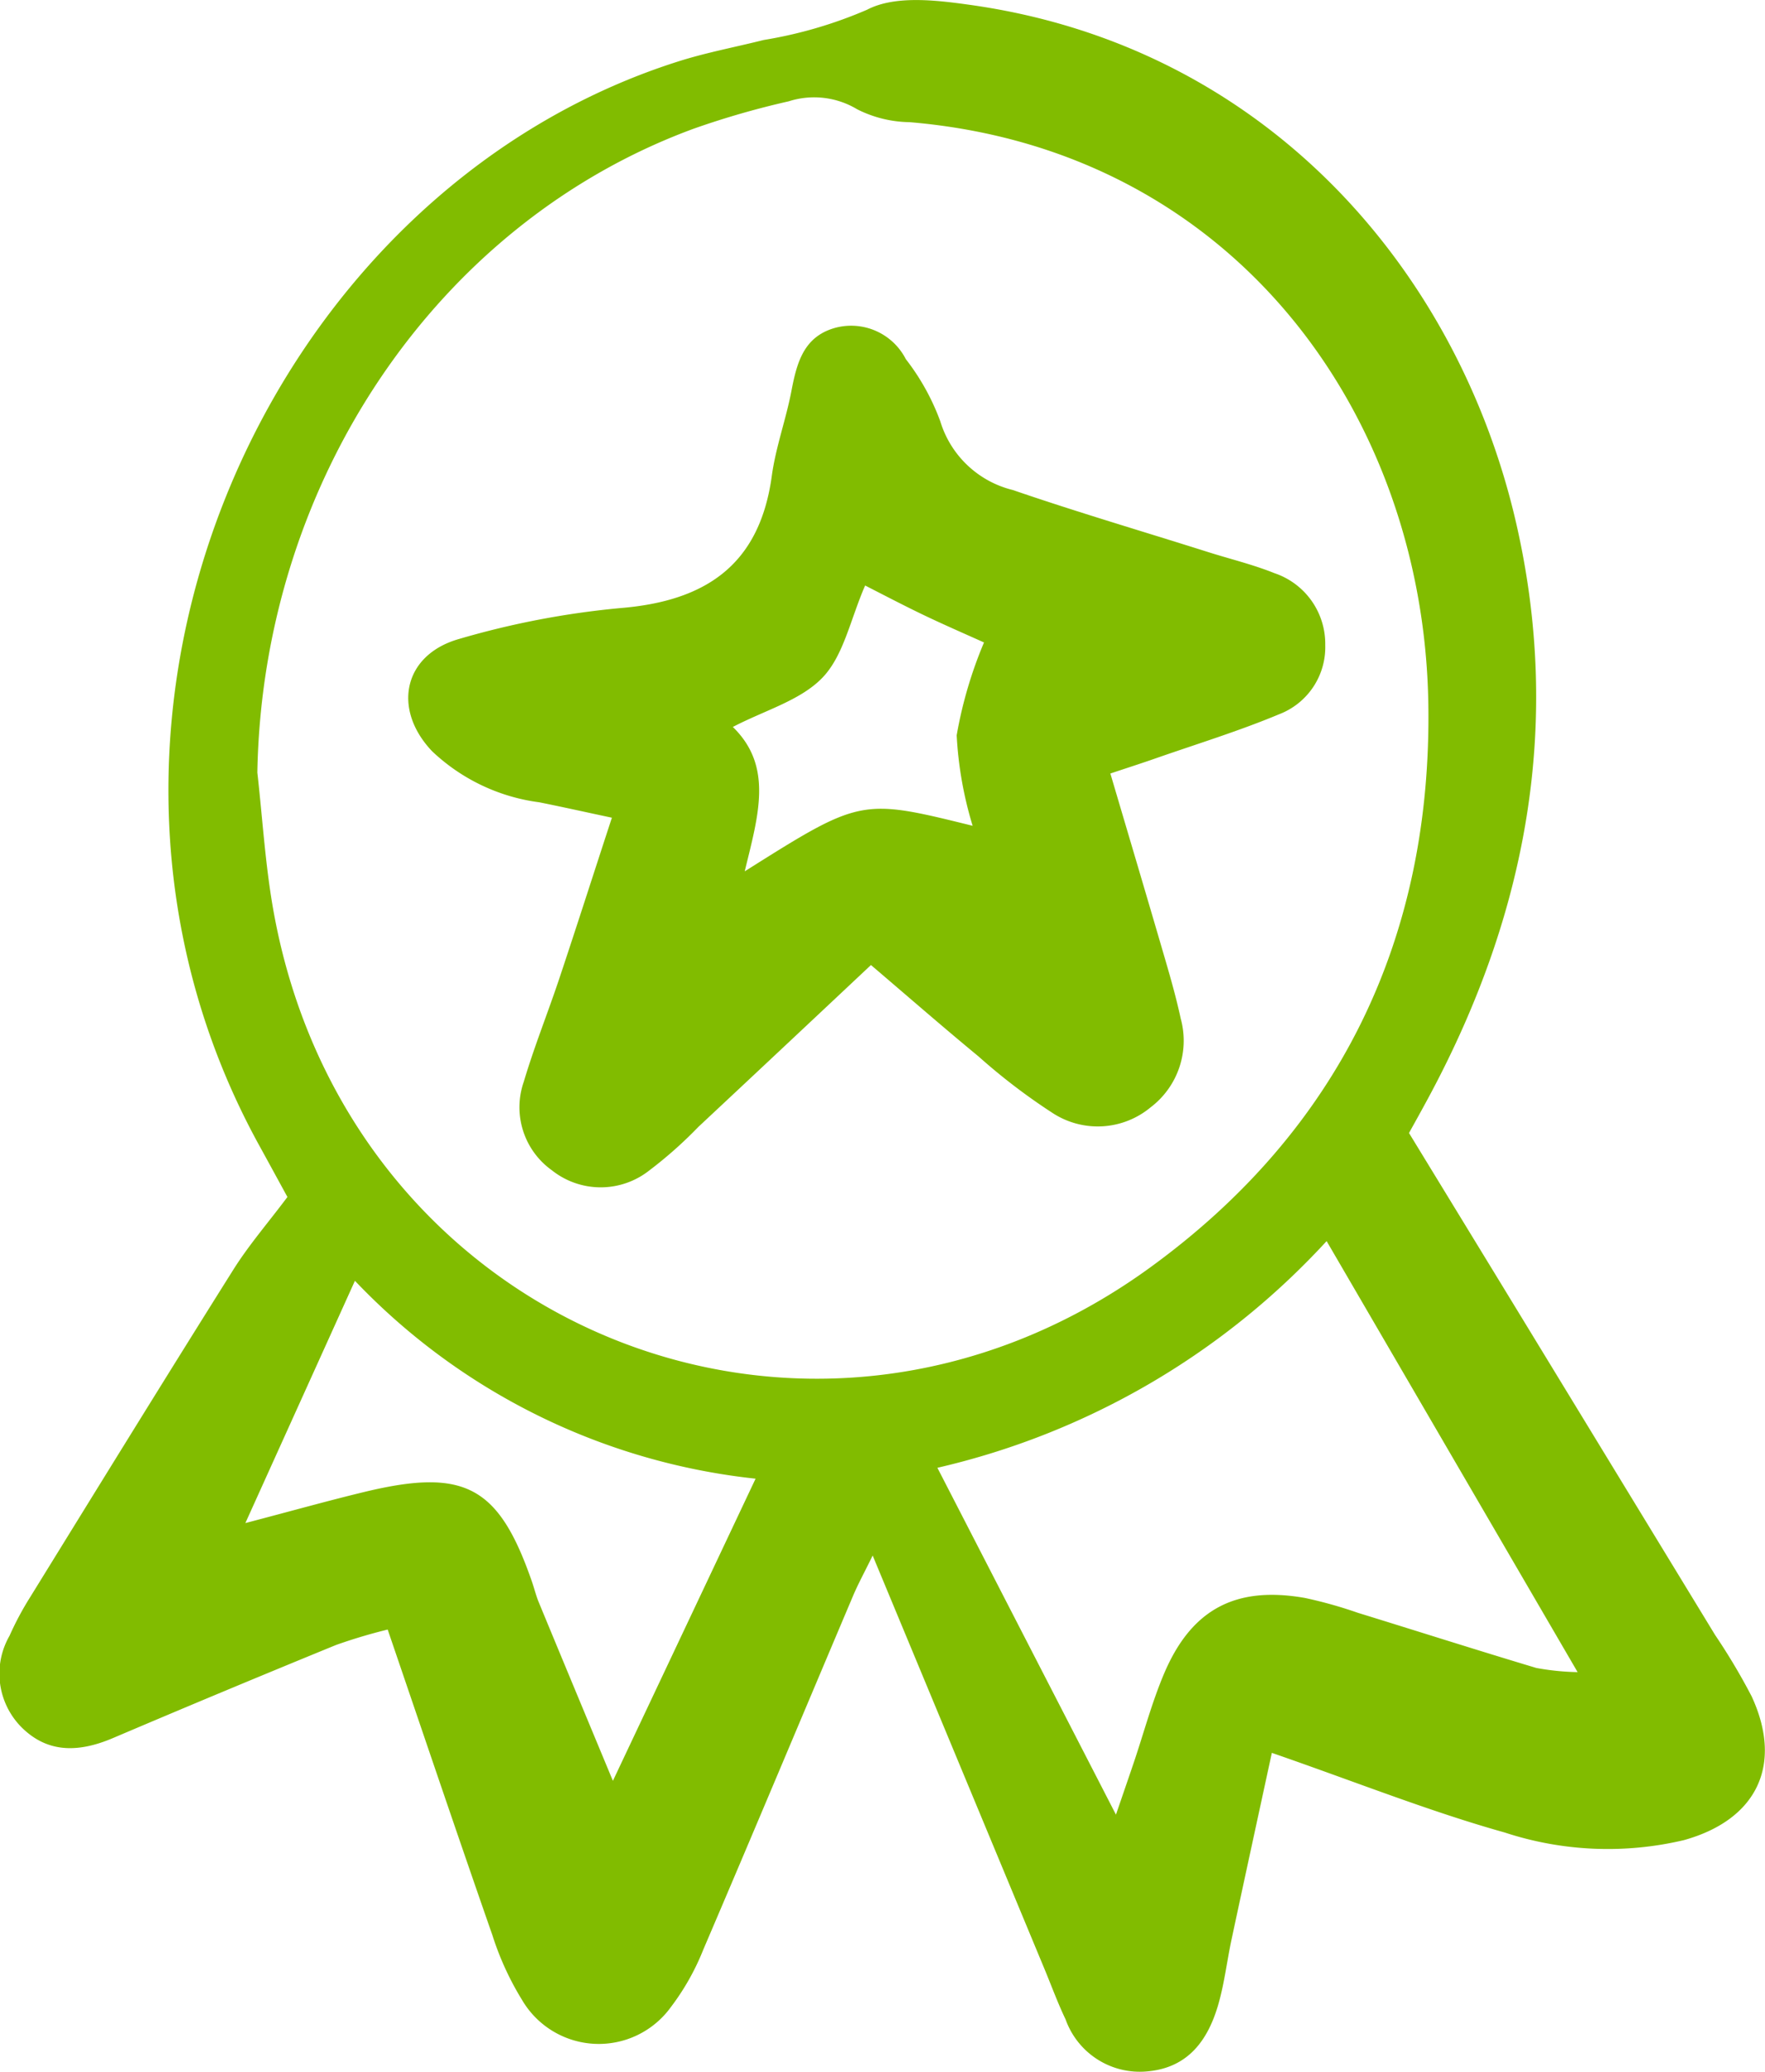 <svg   xmlns="http://www.w3.org/2000/svg" width="73.007" height="85.672" viewBox="0 0 73.007 85.672">
  <g id="Group_3579" data-name="Group 3579" transform="translate(0)">
    <path id="Path_1331" data-name="Path 1331" d="M2232,457.838c-.554,2.561-1.115,5.137-1.666,7.714-.19.89-.294,1.8-.544,2.674-.423,1.477-1.239,2.627-2.922,2.782a3.259,3.259,0,0,1-3.4-2.15c-.327-.683-.588-1.4-.879-2.1l-7.1-17.08c-.329.674-.588,1.146-.8,1.64-2.07,4.886-4.118,9.78-6.207,14.658a10.067,10.067,0,0,1-1.334,2.366,3.679,3.679,0,0,1-6.161-.285,12.079,12.079,0,0,1-1.227-2.678c-1.447-4.144-2.85-8.3-4.332-12.64a22.078,22.078,0,0,0-2.136.638q-4.625,1.891-9.224,3.848c-1.554.663-2.78.553-3.782-.442a3.143,3.143,0,0,1-.5-3.786,12.625,12.625,0,0,1,.855-1.6c2.79-4.518,5.574-9.04,8.4-13.535.64-1.019,1.437-1.939,2.24-3.01-.378-.692-.769-1.41-1.163-2.126-9.553-17.358.143-39.387,17.341-44.835,1.151-.365,2.347-.588,3.521-.883a18.146,18.146,0,0,0,4.282-1.254c1.137-.593,2.818-.4,4.209-.205,12.226,1.69,20.224,10.931,22.637,21.445,1.9,8.288.434,16.114-3.521,23.546-.351.66-.718,1.311-.913,1.666,1.546,2.532,2.96,4.845,4.372,7.159q4.146,6.8,8.29,13.6a25.916,25.916,0,0,1,1.511,2.537c1.316,2.848.206,5.107-2.8,5.944a13.668,13.668,0,0,1-7.416-.315C2238.512,460.257,2235.484,459.044,2232,457.838ZM2190.037,417.3c.212,1.88.325,3.778.652,5.638,3.035,17.257,22.1,25.118,36.266,14.837,7.837-5.688,11.669-13.62,11.518-23.31-.187-11.956-8.042-22.93-21.456-24.059a4.945,4.945,0,0,1-2.167-.532,3.455,3.455,0,0,0-2.835-.33,35.057,35.057,0,0,0-3.924,1.13C2197.448,394.582,2190.248,405.3,2190.037,417.3Zm35.515,43.093c.358-1.044.552-1.606.743-2.17.412-1.221.745-2.475,1.246-3.658,1.132-2.67,2.962-3.636,5.827-3.133a18.207,18.207,0,0,1,2.186.613c2.462.759,4.917,1.542,7.385,2.282a10.5,10.5,0,0,0,1.709.173l-10.382-17.824a31.475,31.475,0,0,1-16.1,9.374ZM2210.646,446.5a26.807,26.807,0,0,1-16.573-8.183l-4.532,10.019c1.939-.508,3.45-.933,4.976-1.3,4.108-.981,5.51-.214,6.875,3.713.1.286.17.584.286.863.956,2.313,1.918,4.622,3.066,7.383Z" transform="translate(-2179.392 -385.354)" fill="#81bc00"/>
    <path id="Path_1332" data-name="Path 1332" d="M2280.147,479.289c-1.1-.234-2.049-.446-3-.637a7.933,7.933,0,0,1-4.442-2.117c-1.649-1.74-1.185-3.983,1.122-4.638a35.275,35.275,0,0,1,6.684-1.278c3.532-.291,5.75-1.794,6.251-5.467.162-1.186.587-2.334.812-3.514s.515-2.258,1.831-2.612a2.54,2.54,0,0,1,2.9,1.3,9.554,9.554,0,0,1,1.426,2.571,4.171,4.171,0,0,0,3,2.841c2.649.91,5.338,1.7,8.011,2.545.938.3,1.9.527,2.812.894a3.084,3.084,0,0,1,2.1,2.969,2.97,2.97,0,0,1-1.911,2.866c-1.675.7-3.417,1.232-5.131,1.832-.555.194-1.116.374-1.846.617.785,2.657,1.537,5.184,2.275,7.715.233.8.459,1.6.635,2.419a3.457,3.457,0,0,1-1.244,3.669,3.419,3.419,0,0,1-4.057.235,25.221,25.221,0,0,1-3.062-2.338c-1.446-1.192-2.858-2.424-4.45-3.78-2.5,2.349-4.817,4.524-7.139,6.693a17.541,17.541,0,0,1-2.036,1.806,3.243,3.243,0,0,1-4.025-.013,3.2,3.2,0,0,1-1.161-3.658c.431-1.451,1-2.86,1.48-4.3C2278.7,483.758,2279.39,481.6,2280.147,479.289Zm5.493,2.218c4.806-3.026,4.806-3.026,9.429-1.884a15.577,15.577,0,0,1-.66-3.742,17.658,17.658,0,0,1,1.13-3.839c-.707-.32-1.6-.706-2.477-1.125-.857-.41-1.7-.854-2.44-1.23-.612,1.406-.886,2.886-1.755,3.8-.906.951-2.386,1.354-3.717,2.049C2286.835,477.176,2286.2,479.2,2285.641,481.506Z" transform="translate(-2254.837 -445.475)" fill="#81bc00"/>
  </g>
</svg>
